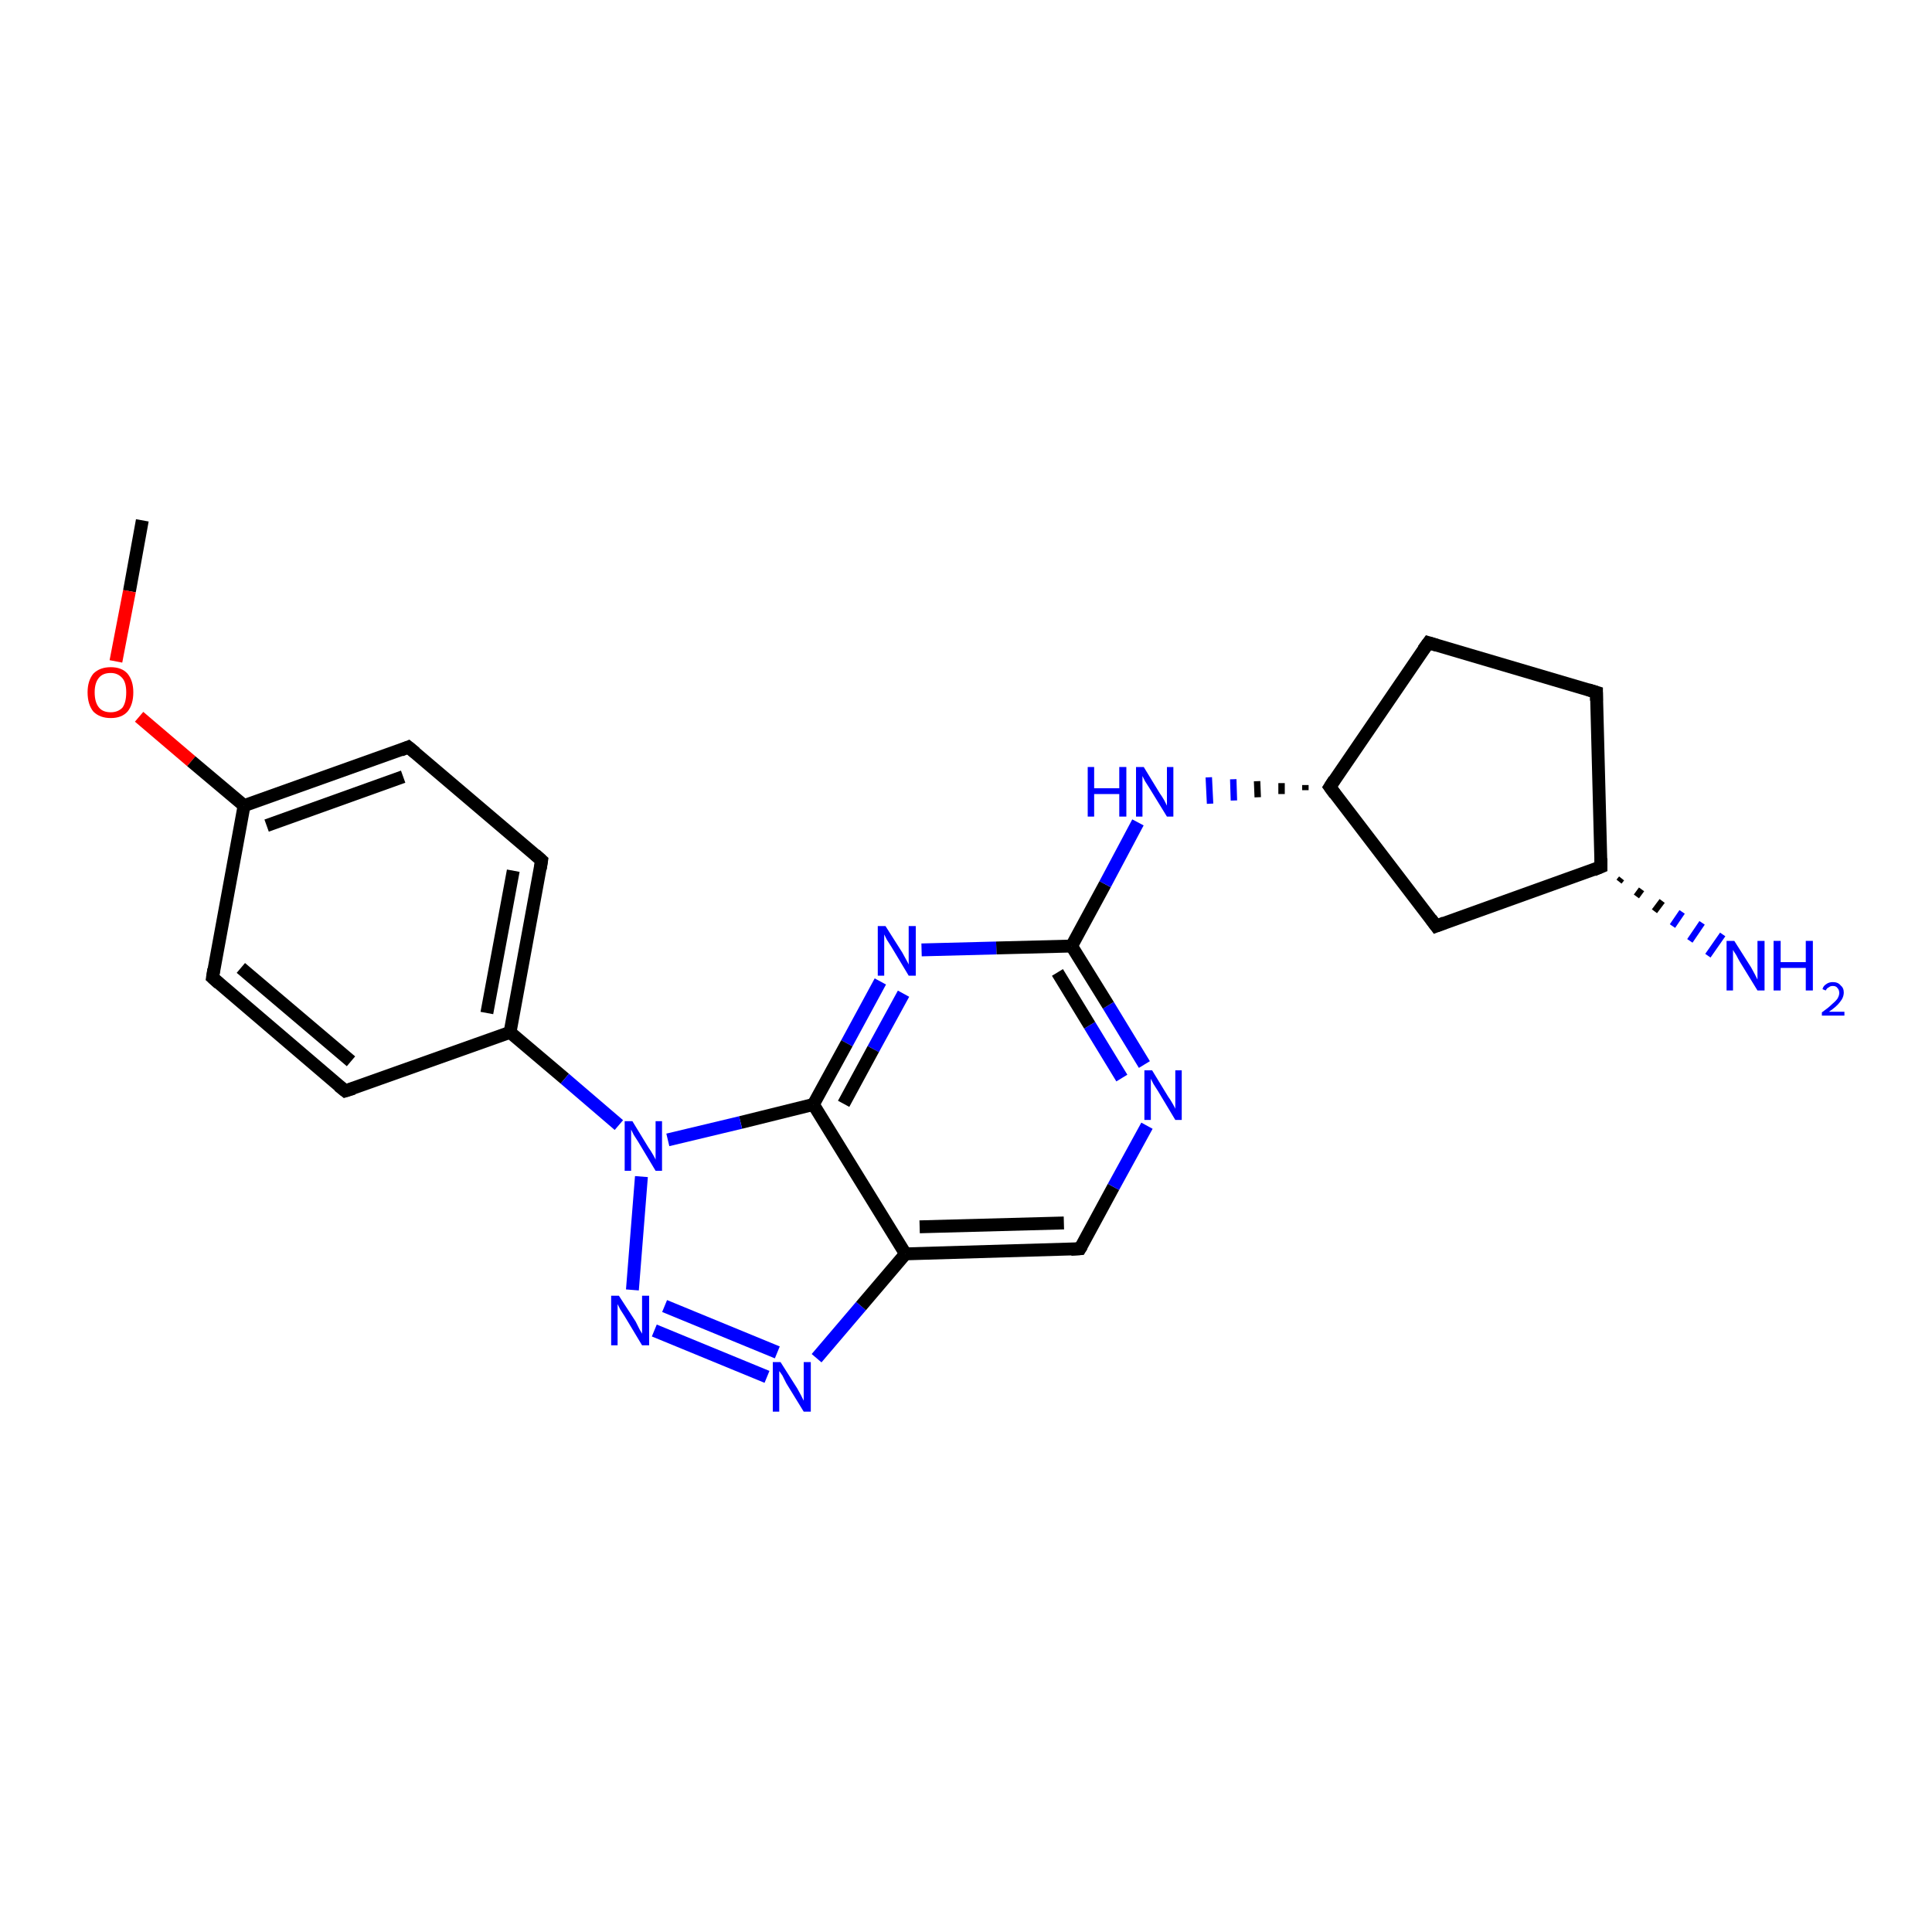<?xml version='1.0' encoding='iso-8859-1'?>
<svg version='1.1' baseProfile='full'
              xmlns='http://www.w3.org/2000/svg'
                      xmlns:rdkit='http://www.rdkit.org/xml'
                      xmlns:xlink='http://www.w3.org/1999/xlink'
                  xml:space='preserve'
width='300px' height='300px' viewBox='0 0 300 300'>
<!-- END OF HEADER -->
<rect style='opacity:1.0;fill:#FFFFFF;stroke:none' width='300.0' height='300.0' x='0.0' y='0.0'> </rect>
<path class='bond-0 atom-0 atom-1' d='M 22.1,80.8 L 20.1,91.8' style='fill:none;fill-rule:evenodd;stroke:#000000;stroke-width:2.0px;stroke-linecap:butt;stroke-linejoin:miter;stroke-opacity:1' />
<path class='bond-0 atom-0 atom-1' d='M 20.1,91.8 L 18.0,102.7' style='fill:none;fill-rule:evenodd;stroke:#FF0000;stroke-width:2.0px;stroke-linecap:butt;stroke-linejoin:miter;stroke-opacity:1' />
<path class='bond-1 atom-1 atom-2' d='M 21.6,111.3 L 29.7,118.2' style='fill:none;fill-rule:evenodd;stroke:#FF0000;stroke-width:2.0px;stroke-linecap:butt;stroke-linejoin:miter;stroke-opacity:1' />
<path class='bond-1 atom-1 atom-2' d='M 29.7,118.2 L 37.9,125.1' style='fill:none;fill-rule:evenodd;stroke:#000000;stroke-width:2.0px;stroke-linecap:butt;stroke-linejoin:miter;stroke-opacity:1' />
<path class='bond-2 atom-2 atom-3' d='M 37.9,125.1 L 63.4,116.0' style='fill:none;fill-rule:evenodd;stroke:#000000;stroke-width:2.0px;stroke-linecap:butt;stroke-linejoin:miter;stroke-opacity:1' />
<path class='bond-2 atom-2 atom-3' d='M 41.4,128.2 L 62.6,120.6' style='fill:none;fill-rule:evenodd;stroke:#000000;stroke-width:2.0px;stroke-linecap:butt;stroke-linejoin:miter;stroke-opacity:1' />
<path class='bond-3 atom-3 atom-4' d='M 63.4,116.0 L 84.1,133.6' style='fill:none;fill-rule:evenodd;stroke:#000000;stroke-width:2.0px;stroke-linecap:butt;stroke-linejoin:miter;stroke-opacity:1' />
<path class='bond-4 atom-4 atom-5' d='M 84.1,133.6 L 79.2,160.3' style='fill:none;fill-rule:evenodd;stroke:#000000;stroke-width:2.0px;stroke-linecap:butt;stroke-linejoin:miter;stroke-opacity:1' />
<path class='bond-4 atom-4 atom-5' d='M 79.7,135.2 L 75.6,157.3' style='fill:none;fill-rule:evenodd;stroke:#000000;stroke-width:2.0px;stroke-linecap:butt;stroke-linejoin:miter;stroke-opacity:1' />
<path class='bond-5 atom-5 atom-6' d='M 79.2,160.3 L 53.6,169.4' style='fill:none;fill-rule:evenodd;stroke:#000000;stroke-width:2.0px;stroke-linecap:butt;stroke-linejoin:miter;stroke-opacity:1' />
<path class='bond-6 atom-6 atom-7' d='M 53.6,169.4 L 33.0,151.8' style='fill:none;fill-rule:evenodd;stroke:#000000;stroke-width:2.0px;stroke-linecap:butt;stroke-linejoin:miter;stroke-opacity:1' />
<path class='bond-6 atom-6 atom-7' d='M 54.5,164.8 L 37.4,150.3' style='fill:none;fill-rule:evenodd;stroke:#000000;stroke-width:2.0px;stroke-linecap:butt;stroke-linejoin:miter;stroke-opacity:1' />
<path class='bond-7 atom-5 atom-8' d='M 79.2,160.3 L 87.7,167.5' style='fill:none;fill-rule:evenodd;stroke:#000000;stroke-width:2.0px;stroke-linecap:butt;stroke-linejoin:miter;stroke-opacity:1' />
<path class='bond-7 atom-5 atom-8' d='M 87.7,167.5 L 96.1,174.7' style='fill:none;fill-rule:evenodd;stroke:#0000FF;stroke-width:2.0px;stroke-linecap:butt;stroke-linejoin:miter;stroke-opacity:1' />
<path class='bond-8 atom-8 atom-9' d='M 99.6,182.7 L 98.2,200.3' style='fill:none;fill-rule:evenodd;stroke:#0000FF;stroke-width:2.0px;stroke-linecap:butt;stroke-linejoin:miter;stroke-opacity:1' />
<path class='bond-9 atom-9 atom-10' d='M 101.6,206.6 L 119.1,213.8' style='fill:none;fill-rule:evenodd;stroke:#0000FF;stroke-width:2.0px;stroke-linecap:butt;stroke-linejoin:miter;stroke-opacity:1' />
<path class='bond-9 atom-9 atom-10' d='M 103.2,202.8 L 120.7,210.0' style='fill:none;fill-rule:evenodd;stroke:#0000FF;stroke-width:2.0px;stroke-linecap:butt;stroke-linejoin:miter;stroke-opacity:1' />
<path class='bond-10 atom-10 atom-11' d='M 126.8,210.9 L 133.7,202.8' style='fill:none;fill-rule:evenodd;stroke:#0000FF;stroke-width:2.0px;stroke-linecap:butt;stroke-linejoin:miter;stroke-opacity:1' />
<path class='bond-10 atom-10 atom-11' d='M 133.7,202.8 L 140.6,194.7' style='fill:none;fill-rule:evenodd;stroke:#000000;stroke-width:2.0px;stroke-linecap:butt;stroke-linejoin:miter;stroke-opacity:1' />
<path class='bond-11 atom-11 atom-12' d='M 140.6,194.7 L 167.7,193.9' style='fill:none;fill-rule:evenodd;stroke:#000000;stroke-width:2.0px;stroke-linecap:butt;stroke-linejoin:miter;stroke-opacity:1' />
<path class='bond-11 atom-11 atom-12' d='M 142.8,190.5 L 165.2,189.9' style='fill:none;fill-rule:evenodd;stroke:#000000;stroke-width:2.0px;stroke-linecap:butt;stroke-linejoin:miter;stroke-opacity:1' />
<path class='bond-12 atom-12 atom-13' d='M 167.7,193.9 L 172.9,184.3' style='fill:none;fill-rule:evenodd;stroke:#000000;stroke-width:2.0px;stroke-linecap:butt;stroke-linejoin:miter;stroke-opacity:1' />
<path class='bond-12 atom-12 atom-13' d='M 172.9,184.3 L 178.1,174.8' style='fill:none;fill-rule:evenodd;stroke:#0000FF;stroke-width:2.0px;stroke-linecap:butt;stroke-linejoin:miter;stroke-opacity:1' />
<path class='bond-13 atom-13 atom-14' d='M 177.7,165.3 L 172.1,156.1' style='fill:none;fill-rule:evenodd;stroke:#0000FF;stroke-width:2.0px;stroke-linecap:butt;stroke-linejoin:miter;stroke-opacity:1' />
<path class='bond-13 atom-13 atom-14' d='M 172.1,156.1 L 166.4,146.9' style='fill:none;fill-rule:evenodd;stroke:#000000;stroke-width:2.0px;stroke-linecap:butt;stroke-linejoin:miter;stroke-opacity:1' />
<path class='bond-13 atom-13 atom-14' d='M 174.2,167.4 L 169.2,159.2' style='fill:none;fill-rule:evenodd;stroke:#0000FF;stroke-width:2.0px;stroke-linecap:butt;stroke-linejoin:miter;stroke-opacity:1' />
<path class='bond-13 atom-13 atom-14' d='M 169.2,159.2 L 164.2,151.0' style='fill:none;fill-rule:evenodd;stroke:#000000;stroke-width:2.0px;stroke-linecap:butt;stroke-linejoin:miter;stroke-opacity:1' />
<path class='bond-14 atom-14 atom-15' d='M 166.4,146.9 L 171.6,137.3' style='fill:none;fill-rule:evenodd;stroke:#000000;stroke-width:2.0px;stroke-linecap:butt;stroke-linejoin:miter;stroke-opacity:1' />
<path class='bond-14 atom-14 atom-15' d='M 171.6,137.3 L 176.7,127.7' style='fill:none;fill-rule:evenodd;stroke:#0000FF;stroke-width:2.0px;stroke-linecap:butt;stroke-linejoin:miter;stroke-opacity:1' />
<path class='bond-15 atom-16 atom-15' d='M 202.7,121.9 L 202.7,122.7' style='fill:none;fill-rule:evenodd;stroke:#000000;stroke-width:1.0px;stroke-linecap:butt;stroke-linejoin:miter;stroke-opacity:1' />
<path class='bond-15 atom-16 atom-15' d='M 199.0,121.6 L 199.0,123.3' style='fill:none;fill-rule:evenodd;stroke:#000000;stroke-width:1.0px;stroke-linecap:butt;stroke-linejoin:miter;stroke-opacity:1' />
<path class='bond-15 atom-16 atom-15' d='M 195.2,121.3 L 195.3,123.8' style='fill:none;fill-rule:evenodd;stroke:#000000;stroke-width:1.0px;stroke-linecap:butt;stroke-linejoin:miter;stroke-opacity:1' />
<path class='bond-15 atom-16 atom-15' d='M 191.5,121.0 L 191.6,124.3' style='fill:none;fill-rule:evenodd;stroke:#0000FF;stroke-width:1.0px;stroke-linecap:butt;stroke-linejoin:miter;stroke-opacity:1' />
<path class='bond-15 atom-16 atom-15' d='M 187.7,120.7 L 187.9,124.8' style='fill:none;fill-rule:evenodd;stroke:#0000FF;stroke-width:1.0px;stroke-linecap:butt;stroke-linejoin:miter;stroke-opacity:1' />
<path class='bond-16 atom-16 atom-17' d='M 206.5,122.2 L 221.8,99.8' style='fill:none;fill-rule:evenodd;stroke:#000000;stroke-width:2.0px;stroke-linecap:butt;stroke-linejoin:miter;stroke-opacity:1' />
<path class='bond-17 atom-17 atom-18' d='M 221.8,99.8 L 247.9,107.5' style='fill:none;fill-rule:evenodd;stroke:#000000;stroke-width:2.0px;stroke-linecap:butt;stroke-linejoin:miter;stroke-opacity:1' />
<path class='bond-18 atom-18 atom-19' d='M 247.9,107.5 L 248.6,134.6' style='fill:none;fill-rule:evenodd;stroke:#000000;stroke-width:2.0px;stroke-linecap:butt;stroke-linejoin:miter;stroke-opacity:1' />
<path class='bond-19 atom-19 atom-20' d='M 251.8,136.4 L 251.4,136.9' style='fill:none;fill-rule:evenodd;stroke:#000000;stroke-width:1.0px;stroke-linecap:butt;stroke-linejoin:miter;stroke-opacity:1' />
<path class='bond-19 atom-19 atom-20' d='M 254.9,138.1 L 254.1,139.2' style='fill:none;fill-rule:evenodd;stroke:#000000;stroke-width:1.0px;stroke-linecap:butt;stroke-linejoin:miter;stroke-opacity:1' />
<path class='bond-19 atom-19 atom-20' d='M 258.1,139.9 L 256.9,141.5' style='fill:none;fill-rule:evenodd;stroke:#000000;stroke-width:1.0px;stroke-linecap:butt;stroke-linejoin:miter;stroke-opacity:1' />
<path class='bond-19 atom-19 atom-20' d='M 261.2,141.6 L 259.7,143.8' style='fill:none;fill-rule:evenodd;stroke:#0000FF;stroke-width:1.0px;stroke-linecap:butt;stroke-linejoin:miter;stroke-opacity:1' />
<path class='bond-19 atom-19 atom-20' d='M 264.3,143.3 L 262.4,146.1' style='fill:none;fill-rule:evenodd;stroke:#0000FF;stroke-width:1.0px;stroke-linecap:butt;stroke-linejoin:miter;stroke-opacity:1' />
<path class='bond-19 atom-19 atom-20' d='M 267.5,145.1 L 265.2,148.4' style='fill:none;fill-rule:evenodd;stroke:#0000FF;stroke-width:1.0px;stroke-linecap:butt;stroke-linejoin:miter;stroke-opacity:1' />
<path class='bond-20 atom-19 atom-21' d='M 248.6,134.6 L 223.0,143.8' style='fill:none;fill-rule:evenodd;stroke:#000000;stroke-width:2.0px;stroke-linecap:butt;stroke-linejoin:miter;stroke-opacity:1' />
<path class='bond-21 atom-14 atom-22' d='M 166.4,146.9 L 154.7,147.2' style='fill:none;fill-rule:evenodd;stroke:#000000;stroke-width:2.0px;stroke-linecap:butt;stroke-linejoin:miter;stroke-opacity:1' />
<path class='bond-21 atom-14 atom-22' d='M 154.7,147.2 L 143.1,147.5' style='fill:none;fill-rule:evenodd;stroke:#0000FF;stroke-width:2.0px;stroke-linecap:butt;stroke-linejoin:miter;stroke-opacity:1' />
<path class='bond-22 atom-22 atom-23' d='M 136.7,152.4 L 131.5,162.0' style='fill:none;fill-rule:evenodd;stroke:#0000FF;stroke-width:2.0px;stroke-linecap:butt;stroke-linejoin:miter;stroke-opacity:1' />
<path class='bond-22 atom-22 atom-23' d='M 131.5,162.0 L 126.3,171.5' style='fill:none;fill-rule:evenodd;stroke:#000000;stroke-width:2.0px;stroke-linecap:butt;stroke-linejoin:miter;stroke-opacity:1' />
<path class='bond-22 atom-22 atom-23' d='M 140.3,154.3 L 135.6,162.9' style='fill:none;fill-rule:evenodd;stroke:#0000FF;stroke-width:2.0px;stroke-linecap:butt;stroke-linejoin:miter;stroke-opacity:1' />
<path class='bond-22 atom-22 atom-23' d='M 135.6,162.9 L 131.0,171.4' style='fill:none;fill-rule:evenodd;stroke:#000000;stroke-width:2.0px;stroke-linecap:butt;stroke-linejoin:miter;stroke-opacity:1' />
<path class='bond-23 atom-7 atom-2' d='M 33.0,151.8 L 37.9,125.1' style='fill:none;fill-rule:evenodd;stroke:#000000;stroke-width:2.0px;stroke-linecap:butt;stroke-linejoin:miter;stroke-opacity:1' />
<path class='bond-24 atom-23 atom-8' d='M 126.3,171.5 L 115.0,174.3' style='fill:none;fill-rule:evenodd;stroke:#000000;stroke-width:2.0px;stroke-linecap:butt;stroke-linejoin:miter;stroke-opacity:1' />
<path class='bond-24 atom-23 atom-8' d='M 115.0,174.3 L 103.7,177.0' style='fill:none;fill-rule:evenodd;stroke:#0000FF;stroke-width:2.0px;stroke-linecap:butt;stroke-linejoin:miter;stroke-opacity:1' />
<path class='bond-25 atom-23 atom-11' d='M 126.3,171.5 L 140.6,194.7' style='fill:none;fill-rule:evenodd;stroke:#000000;stroke-width:2.0px;stroke-linecap:butt;stroke-linejoin:miter;stroke-opacity:1' />
<path class='bond-26 atom-21 atom-16' d='M 223.0,143.8 L 206.5,122.2' style='fill:none;fill-rule:evenodd;stroke:#000000;stroke-width:2.0px;stroke-linecap:butt;stroke-linejoin:miter;stroke-opacity:1' />
<path d='M 62.2,116.5 L 63.4,116.0 L 64.5,116.9' style='fill:none;stroke:#000000;stroke-width:2.0px;stroke-linecap:butt;stroke-linejoin:miter;stroke-opacity:1;' />
<path d='M 83.1,132.7 L 84.1,133.6 L 83.9,134.9' style='fill:none;stroke:#000000;stroke-width:2.0px;stroke-linecap:butt;stroke-linejoin:miter;stroke-opacity:1;' />
<path d='M 54.9,169.0 L 53.6,169.4 L 52.6,168.6' style='fill:none;stroke:#000000;stroke-width:2.0px;stroke-linecap:butt;stroke-linejoin:miter;stroke-opacity:1;' />
<path d='M 34.0,152.7 L 33.0,151.8 L 33.2,150.5' style='fill:none;stroke:#000000;stroke-width:2.0px;stroke-linecap:butt;stroke-linejoin:miter;stroke-opacity:1;' />
<path d='M 166.3,194.0 L 167.7,193.9 L 168.0,193.4' style='fill:none;stroke:#000000;stroke-width:2.0px;stroke-linecap:butt;stroke-linejoin:miter;stroke-opacity:1;' />
<path d='M 207.2,121.1 L 206.5,122.2 L 207.3,123.3' style='fill:none;stroke:#000000;stroke-width:2.0px;stroke-linecap:butt;stroke-linejoin:miter;stroke-opacity:1;' />
<path d='M 221.0,100.9 L 221.8,99.8 L 223.1,100.2' style='fill:none;stroke:#000000;stroke-width:2.0px;stroke-linecap:butt;stroke-linejoin:miter;stroke-opacity:1;' />
<path d='M 246.6,107.1 L 247.9,107.5 L 247.9,108.8' style='fill:none;stroke:#000000;stroke-width:2.0px;stroke-linecap:butt;stroke-linejoin:miter;stroke-opacity:1;' />
<path d='M 248.6,133.3 L 248.6,134.6 L 247.4,135.1' style='fill:none;stroke:#000000;stroke-width:2.0px;stroke-linecap:butt;stroke-linejoin:miter;stroke-opacity:1;' />
<path d='M 224.3,143.3 L 223.0,143.8 L 222.2,142.7' style='fill:none;stroke:#000000;stroke-width:2.0px;stroke-linecap:butt;stroke-linejoin:miter;stroke-opacity:1;' />
<path class='atom-1' d='M 13.6 107.5
Q 13.6 105.7, 14.5 104.6
Q 15.5 103.6, 17.2 103.6
Q 18.9 103.6, 19.8 104.6
Q 20.7 105.7, 20.7 107.5
Q 20.7 109.4, 19.8 110.5
Q 18.9 111.5, 17.2 111.5
Q 15.5 111.5, 14.5 110.5
Q 13.6 109.4, 13.6 107.5
M 17.2 110.6
Q 18.3 110.6, 19.0 109.9
Q 19.6 109.1, 19.6 107.5
Q 19.6 106.0, 19.0 105.3
Q 18.3 104.5, 17.2 104.5
Q 16.0 104.5, 15.4 105.2
Q 14.7 106.0, 14.7 107.5
Q 14.7 109.1, 15.4 109.9
Q 16.0 110.6, 17.2 110.6
' fill='#FF0000'/>
<path class='atom-8' d='M 98.2 174.1
L 100.7 178.2
Q 101.0 178.6, 101.4 179.3
Q 101.8 180.0, 101.8 180.1
L 101.8 174.1
L 102.8 174.1
L 102.8 181.8
L 101.8 181.8
L 99.1 177.3
Q 98.8 176.8, 98.4 176.2
Q 98.1 175.6, 98.0 175.4
L 98.0 181.8
L 97.0 181.8
L 97.0 174.1
L 98.2 174.1
' fill='#0000FF'/>
<path class='atom-9' d='M 96.1 201.2
L 98.7 205.2
Q 98.9 205.6, 99.3 206.4
Q 99.7 207.1, 99.7 207.1
L 99.7 201.2
L 100.8 201.2
L 100.8 208.9
L 99.7 208.9
L 97.0 204.4
Q 96.7 203.9, 96.3 203.3
Q 96.0 202.7, 95.9 202.5
L 95.9 208.9
L 94.9 208.9
L 94.9 201.2
L 96.1 201.2
' fill='#0000FF'/>
<path class='atom-10' d='M 121.2 211.5
L 123.8 215.6
Q 124.0 216.0, 124.4 216.7
Q 124.8 217.5, 124.8 217.5
L 124.8 211.5
L 125.9 211.5
L 125.9 219.2
L 124.8 219.2
L 122.1 214.8
Q 121.8 214.2, 121.5 213.6
Q 121.1 213.0, 121.0 212.9
L 121.0 219.2
L 120.0 219.2
L 120.0 211.5
L 121.2 211.5
' fill='#0000FF'/>
<path class='atom-13' d='M 178.9 166.2
L 181.4 170.3
Q 181.7 170.7, 182.1 171.4
Q 182.5 172.1, 182.5 172.2
L 182.5 166.2
L 183.5 166.2
L 183.5 173.9
L 182.5 173.9
L 179.8 169.4
Q 179.5 168.9, 179.1 168.3
Q 178.8 167.7, 178.7 167.5
L 178.7 173.9
L 177.7 173.9
L 177.7 166.2
L 178.9 166.2
' fill='#0000FF'/>
<path class='atom-15' d='M 168.9 119.1
L 169.9 119.1
L 169.9 122.4
L 173.8 122.4
L 173.8 119.1
L 174.9 119.1
L 174.9 126.8
L 173.8 126.8
L 173.8 123.3
L 169.9 123.3
L 169.9 126.8
L 168.9 126.8
L 168.9 119.1
' fill='#0000FF'/>
<path class='atom-15' d='M 177.6 119.1
L 180.1 123.2
Q 180.4 123.6, 180.8 124.3
Q 181.2 125.1, 181.2 125.1
L 181.2 119.1
L 182.2 119.1
L 182.2 126.8
L 181.2 126.8
L 178.5 122.4
Q 178.2 121.9, 177.8 121.3
Q 177.5 120.7, 177.4 120.5
L 177.4 126.8
L 176.4 126.8
L 176.4 119.1
L 177.6 119.1
' fill='#0000FF'/>
<path class='atom-20' d='M 269.3 146.1
L 271.9 150.2
Q 272.1 150.6, 272.5 151.3
Q 272.9 152.1, 272.9 152.1
L 272.9 146.1
L 274.0 146.1
L 274.0 153.8
L 272.9 153.8
L 270.2 149.4
Q 269.9 148.9, 269.6 148.3
Q 269.2 147.7, 269.1 147.5
L 269.1 153.8
L 268.1 153.8
L 268.1 146.1
L 269.3 146.1
' fill='#0000FF'/>
<path class='atom-20' d='M 275.4 146.1
L 276.5 146.1
L 276.5 149.4
L 280.4 149.4
L 280.4 146.1
L 281.5 146.1
L 281.5 153.8
L 280.4 153.8
L 280.4 150.3
L 276.5 150.3
L 276.5 153.8
L 275.4 153.8
L 275.4 146.1
' fill='#0000FF'/>
<path class='atom-20' d='M 283.0 153.6
Q 283.1 153.1, 283.6 152.8
Q 284.0 152.5, 284.6 152.5
Q 285.4 152.5, 285.8 153.0
Q 286.3 153.4, 286.3 154.1
Q 286.3 154.9, 285.7 155.6
Q 285.2 156.3, 284.0 157.1
L 286.4 157.1
L 286.4 157.7
L 282.9 157.7
L 282.9 157.2
Q 283.9 156.5, 284.4 156.0
Q 285.0 155.5, 285.3 155.1
Q 285.6 154.6, 285.6 154.2
Q 285.6 153.7, 285.3 153.4
Q 285.1 153.1, 284.6 153.1
Q 284.2 153.1, 284.0 153.3
Q 283.7 153.4, 283.5 153.8
L 283.0 153.6
' fill='#0000FF'/>
<path class='atom-22' d='M 137.5 143.8
L 140.1 147.9
Q 140.3 148.3, 140.7 149.0
Q 141.1 149.7, 141.1 149.8
L 141.1 143.8
L 142.2 143.8
L 142.2 151.5
L 141.1 151.5
L 138.4 147.0
Q 138.1 146.5, 137.7 145.9
Q 137.4 145.3, 137.3 145.1
L 137.3 151.5
L 136.3 151.5
L 136.3 143.8
L 137.5 143.8
' fill='#0000FF'/>
</svg>
